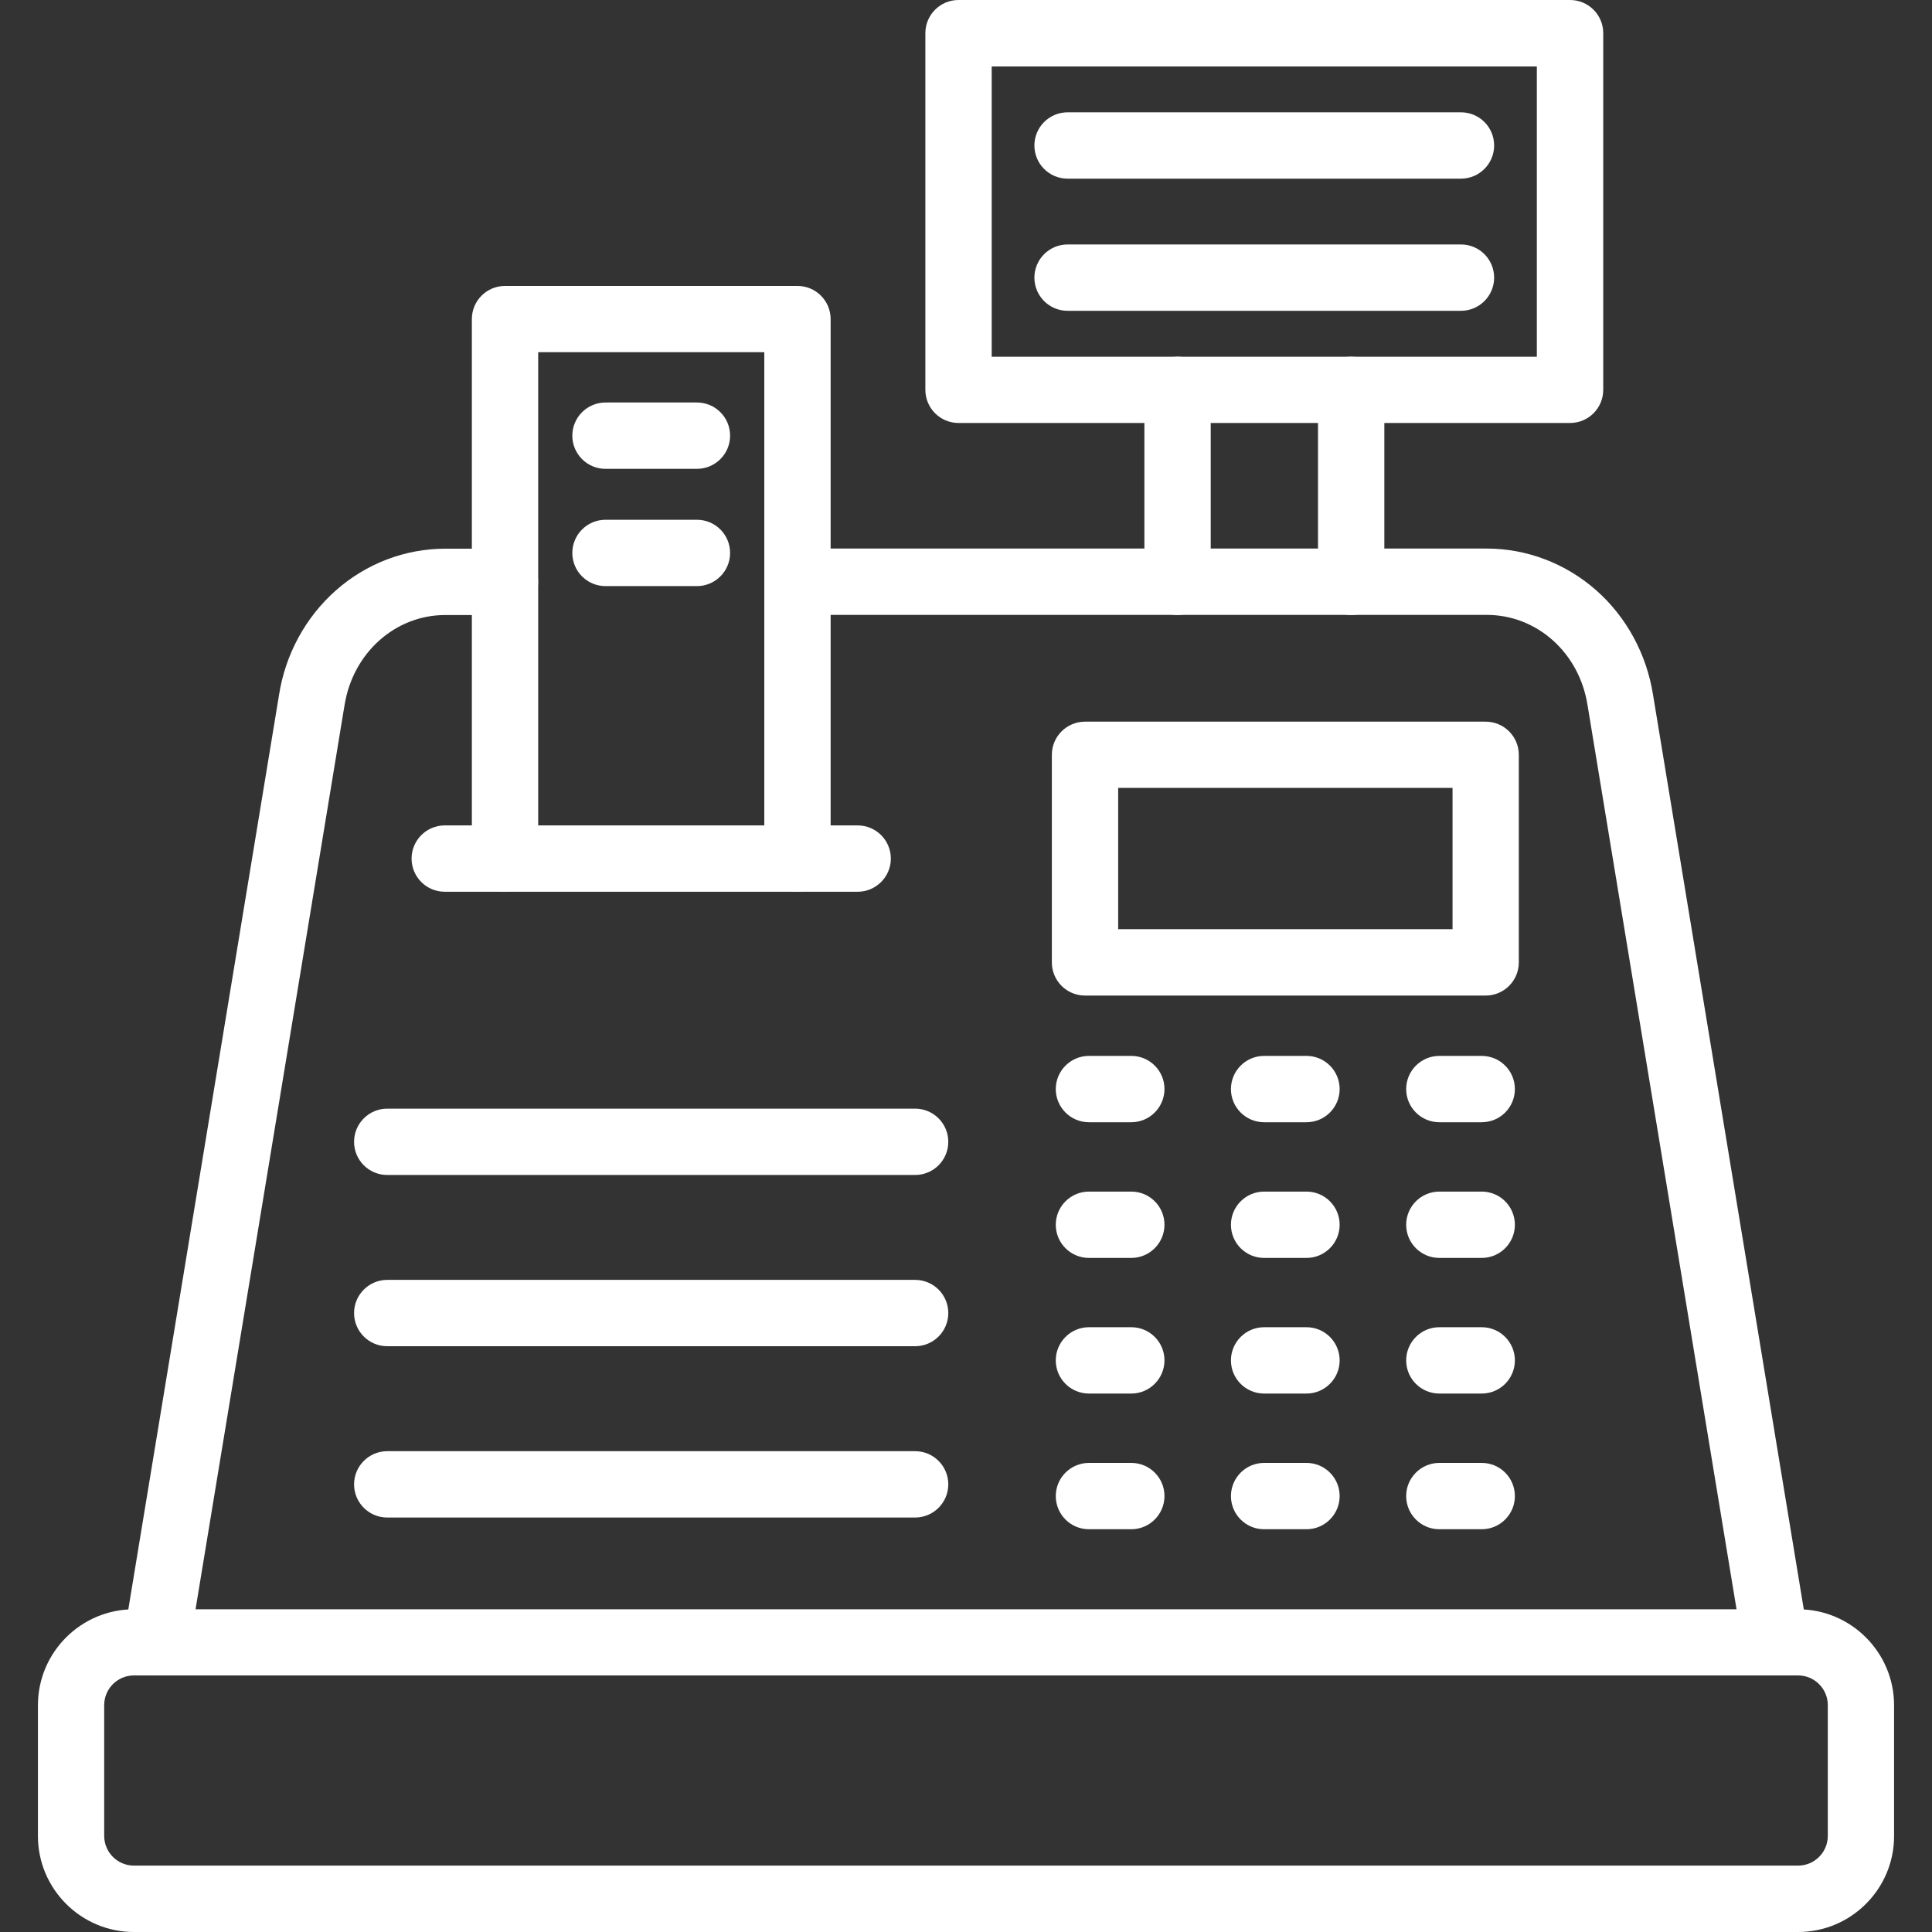 <?xml version="1.0" encoding="UTF-8"?> <svg xmlns="http://www.w3.org/2000/svg" id="Layer_1" data-name="Layer 1" viewBox="0 0 300 300"><rect x="0" y="0" width="300" height="300" fill="#333333" stroke="none"/><defs><style> .cls-1 { fill: #fff; } </style></defs><path class="cls-1" d="M279.21,300H20.79c-8.21,0-14.9-6.69-14.9-14.9v-20.31c0-8.21,6.69-14.9,14.9-14.9H279.21c8.21,0,14.9,6.69,14.9,14.9v20.31c.01,8.21-6.68,14.9-14.9,14.9ZM20.79,260.16c-2.54,0-4.61,2.07-4.61,4.61v20.31c0,2.54,2.07,4.61,4.61,4.61H279.21c2.54,0,4.61-2.07,4.61-4.61v-20.31c0-2.54-2.07-4.61-4.61-4.61H20.79Z"></path><path class="cls-1" d="M24.31,260.16c-.28,0-.56-.03-.85-.07-2.81-.46-4.7-3.11-4.24-5.92L43.33,107.9c.98-6.29,4.11-12.04,8.8-16.2,4.74-4.2,10.78-6.5,17.02-6.5h9.26c2.85,0,5.15,2.31,5.15,5.15s-2.31,5.15-5.15,5.15h-9.26c-7.8,0-14.37,5.9-15.65,14.02,0,.01,0,.03-.01,.04L29.38,255.86c-.41,2.52-2.6,4.31-5.07,4.31Z"></path><path class="cls-1" d="M275.7,260.16c-2.48,0-4.66-1.79-5.07-4.32l-24.11-146.3s0-.03-.01-.04c-1.26-8.12-7.84-14.02-15.65-14.02H123.83c-2.85,0-5.15-2.31-5.15-5.15s2.31-5.15,5.15-5.15h107.03c6.24,0,12.29,2.32,17.02,6.5,4.69,4.15,7.8,9.9,8.8,16.19l24.11,146.27c.46,2.81-1.44,5.46-4.24,5.92-.29,.07-.58,.09-.85,.09Z"></path><path class="cls-1" d="M230.69,154.59h-62.21c-2.85,0-5.15-2.31-5.15-5.15v-32.23c0-2.85,2.31-5.15,5.15-5.15h62.21c2.85,0,5.15,2.31,5.15,5.15v32.23c0,2.85-2.31,5.15-5.15,5.15Zm-57.06-10.31h51.92v-21.94h-51.92v21.94Z"></path><path class="cls-1" d="M230.08,174.26h-6.58c-2.85,0-5.15-2.31-5.15-5.15s2.31-5.15,5.15-5.15h6.58c2.85,0,5.15,2.31,5.15,5.15,0,2.85-2.31,5.15-5.15,5.15Z"></path><path class="cls-1" d="M202.87,174.26h-6.58c-2.85,0-5.15-2.31-5.15-5.15s2.31-5.15,5.15-5.15h6.58c2.85,0,5.15,2.31,5.15,5.15s-2.31,5.15-5.15,5.15Z"></path><path class="cls-1" d="M175.67,174.26h-6.58c-2.85,0-5.15-2.31-5.15-5.15s2.31-5.15,5.15-5.15h6.58c2.85,0,5.15,2.31,5.15,5.15-.01,2.85-2.32,5.15-5.15,5.15Z"></path><path class="cls-1" d="M230.08,195.33h-6.58c-2.85,0-5.15-2.31-5.15-5.15s2.31-5.15,5.15-5.15h6.58c2.85,0,5.15,2.31,5.15,5.15,0,2.85-2.31,5.15-5.15,5.15Z"></path><path class="cls-1" d="M202.87,195.33h-6.58c-2.85,0-5.15-2.31-5.15-5.15s2.31-5.15,5.15-5.15h6.58c2.85,0,5.15,2.31,5.15,5.15s-2.31,5.15-5.15,5.15Z"></path><path class="cls-1" d="M175.67,195.33h-6.58c-2.85,0-5.15-2.31-5.15-5.15s2.31-5.15,5.15-5.15h6.58c2.85,0,5.15,2.31,5.15,5.15-.01,2.85-2.32,5.15-5.15,5.15Z"></path><path class="cls-1" d="M230.08,216.39h-6.58c-2.85,0-5.15-2.31-5.15-5.15s2.31-5.15,5.15-5.15h6.58c2.85,0,5.15,2.31,5.15,5.15,0,2.85-2.31,5.15-5.15,5.15Z"></path><path class="cls-1" d="M202.87,216.39h-6.58c-2.85,0-5.15-2.31-5.15-5.15s2.31-5.15,5.15-5.15h6.58c2.85,0,5.15,2.31,5.15,5.15s-2.31,5.15-5.15,5.15Z"></path><path class="cls-1" d="M175.67,216.39h-6.58c-2.85,0-5.15-2.31-5.15-5.15s2.31-5.15,5.15-5.15h6.58c2.85,0,5.15,2.31,5.15,5.15-.01,2.85-2.32,5.15-5.15,5.15Z"></path><path class="cls-1" d="M230.08,237.46h-6.58c-2.85,0-5.15-2.31-5.15-5.15s2.31-5.15,5.15-5.15h6.58c2.85,0,5.15,2.31,5.15,5.15,0,2.85-2.31,5.15-5.15,5.15Z"></path><path class="cls-1" d="M202.87,237.46h-6.58c-2.85,0-5.15-2.31-5.15-5.15s2.31-5.15,5.15-5.15h6.58c2.85,0,5.15,2.31,5.15,5.15s-2.31,5.15-5.15,5.15Z"></path><path class="cls-1" d="M175.67,237.46h-6.58c-2.85,0-5.15-2.31-5.15-5.15s2.31-5.15,5.15-5.15h6.58c2.85,0,5.15,2.31,5.15,5.15-.01,2.85-2.32,5.15-5.15,5.15Z"></path><path class="cls-1" d="M133.18,138.47H69.06c-2.85,0-5.15-2.31-5.15-5.15s2.31-5.15,5.15-5.15h64.12c2.85,0,5.15,2.31,5.15,5.15s-2.32,5.15-5.15,5.15Z"></path><path class="cls-1" d="M123.83,138.47c-2.85,0-5.15-2.31-5.15-5.15V54.69h-35.11v78.63c0,2.85-2.31,5.15-5.15,5.15s-5.15-2.31-5.15-5.15V49.55c0-2.85,2.31-5.15,5.15-5.15h45.41c2.85,0,5.15,2.31,5.15,5.15v83.77c0,2.85-2.31,5.15-5.15,5.15Z"></path><path class="cls-1" d="M108.22,72.8h-14.2c-2.85,0-5.15-2.31-5.15-5.15s2.31-5.15,5.15-5.15h14.2c2.85,0,5.15,2.31,5.15,5.15s-2.31,5.15-5.15,5.15Z"></path><path class="cls-1" d="M108.22,91.01h-14.2c-2.85,0-5.15-2.31-5.15-5.15s2.31-5.15,5.15-5.15h14.2c2.85,0,5.15,2.31,5.15,5.15s-2.31,5.15-5.15,5.15Z"></path><path class="cls-1" d="M142.1,235.64H60.13c-2.85,0-5.15-2.31-5.15-5.15s2.31-5.15,5.15-5.15h81.97c2.85,0,5.15,2.31,5.15,5.15,0,2.84-2.31,5.15-5.15,5.15Z"></path><path class="cls-1" d="M142.1,209.04H60.13c-2.85,0-5.15-2.31-5.15-5.15s2.31-5.15,5.15-5.15h81.97c2.85,0,5.15,2.31,5.15,5.15,0,2.85-2.31,5.15-5.15,5.15Z"></path><path class="cls-1" d="M142.1,182.45H60.13c-2.85,0-5.15-2.31-5.15-5.15s2.31-5.15,5.15-5.15h81.97c2.85,0,5.15,2.31,5.15,5.15,0,2.85-2.31,5.15-5.15,5.15Z"></path><path class="cls-1" d="M243.8,65.68h-94.96c-2.85,0-5.15-2.31-5.15-5.15V5.15c0-2.85,2.31-5.15,5.15-5.15h94.96c2.85,0,5.15,2.31,5.15,5.15V60.53c0,2.85-2.31,5.15-5.15,5.15Zm-89.81-10.29h84.65V10.32h-84.65V55.39h0Z"></path><path class="cls-1" d="M182.85,95.5c-2.85,0-5.15-2.31-5.15-5.15v-29.81c0-2.85,2.31-5.15,5.15-5.15s5.15,2.31,5.15,5.15v29.81c-.01,2.85-2.32,5.15-5.15,5.15Z"></path><path class="cls-1" d="M209.81,95.5c-2.85,0-5.15-2.31-5.15-5.15v-29.81c0-2.85,2.31-5.15,5.15-5.15s5.15,2.31,5.15,5.15v29.81c-.01,2.85-2.32,5.15-5.15,5.15Z"></path><path class="cls-1" d="M226.86,27.74h-61.09c-2.85,0-5.15-2.31-5.15-5.15s2.31-5.15,5.15-5.15h61.09c2.85,0,5.15,2.31,5.15,5.15s-2.31,5.15-5.15,5.15Z"></path><path class="cls-1" d="M226.86,48.26h-61.09c-2.85,0-5.15-2.31-5.15-5.15s2.31-5.15,5.15-5.15h61.09c2.85,0,5.15,2.31,5.15,5.15s-2.31,5.15-5.15,5.15Z"></path></svg> 